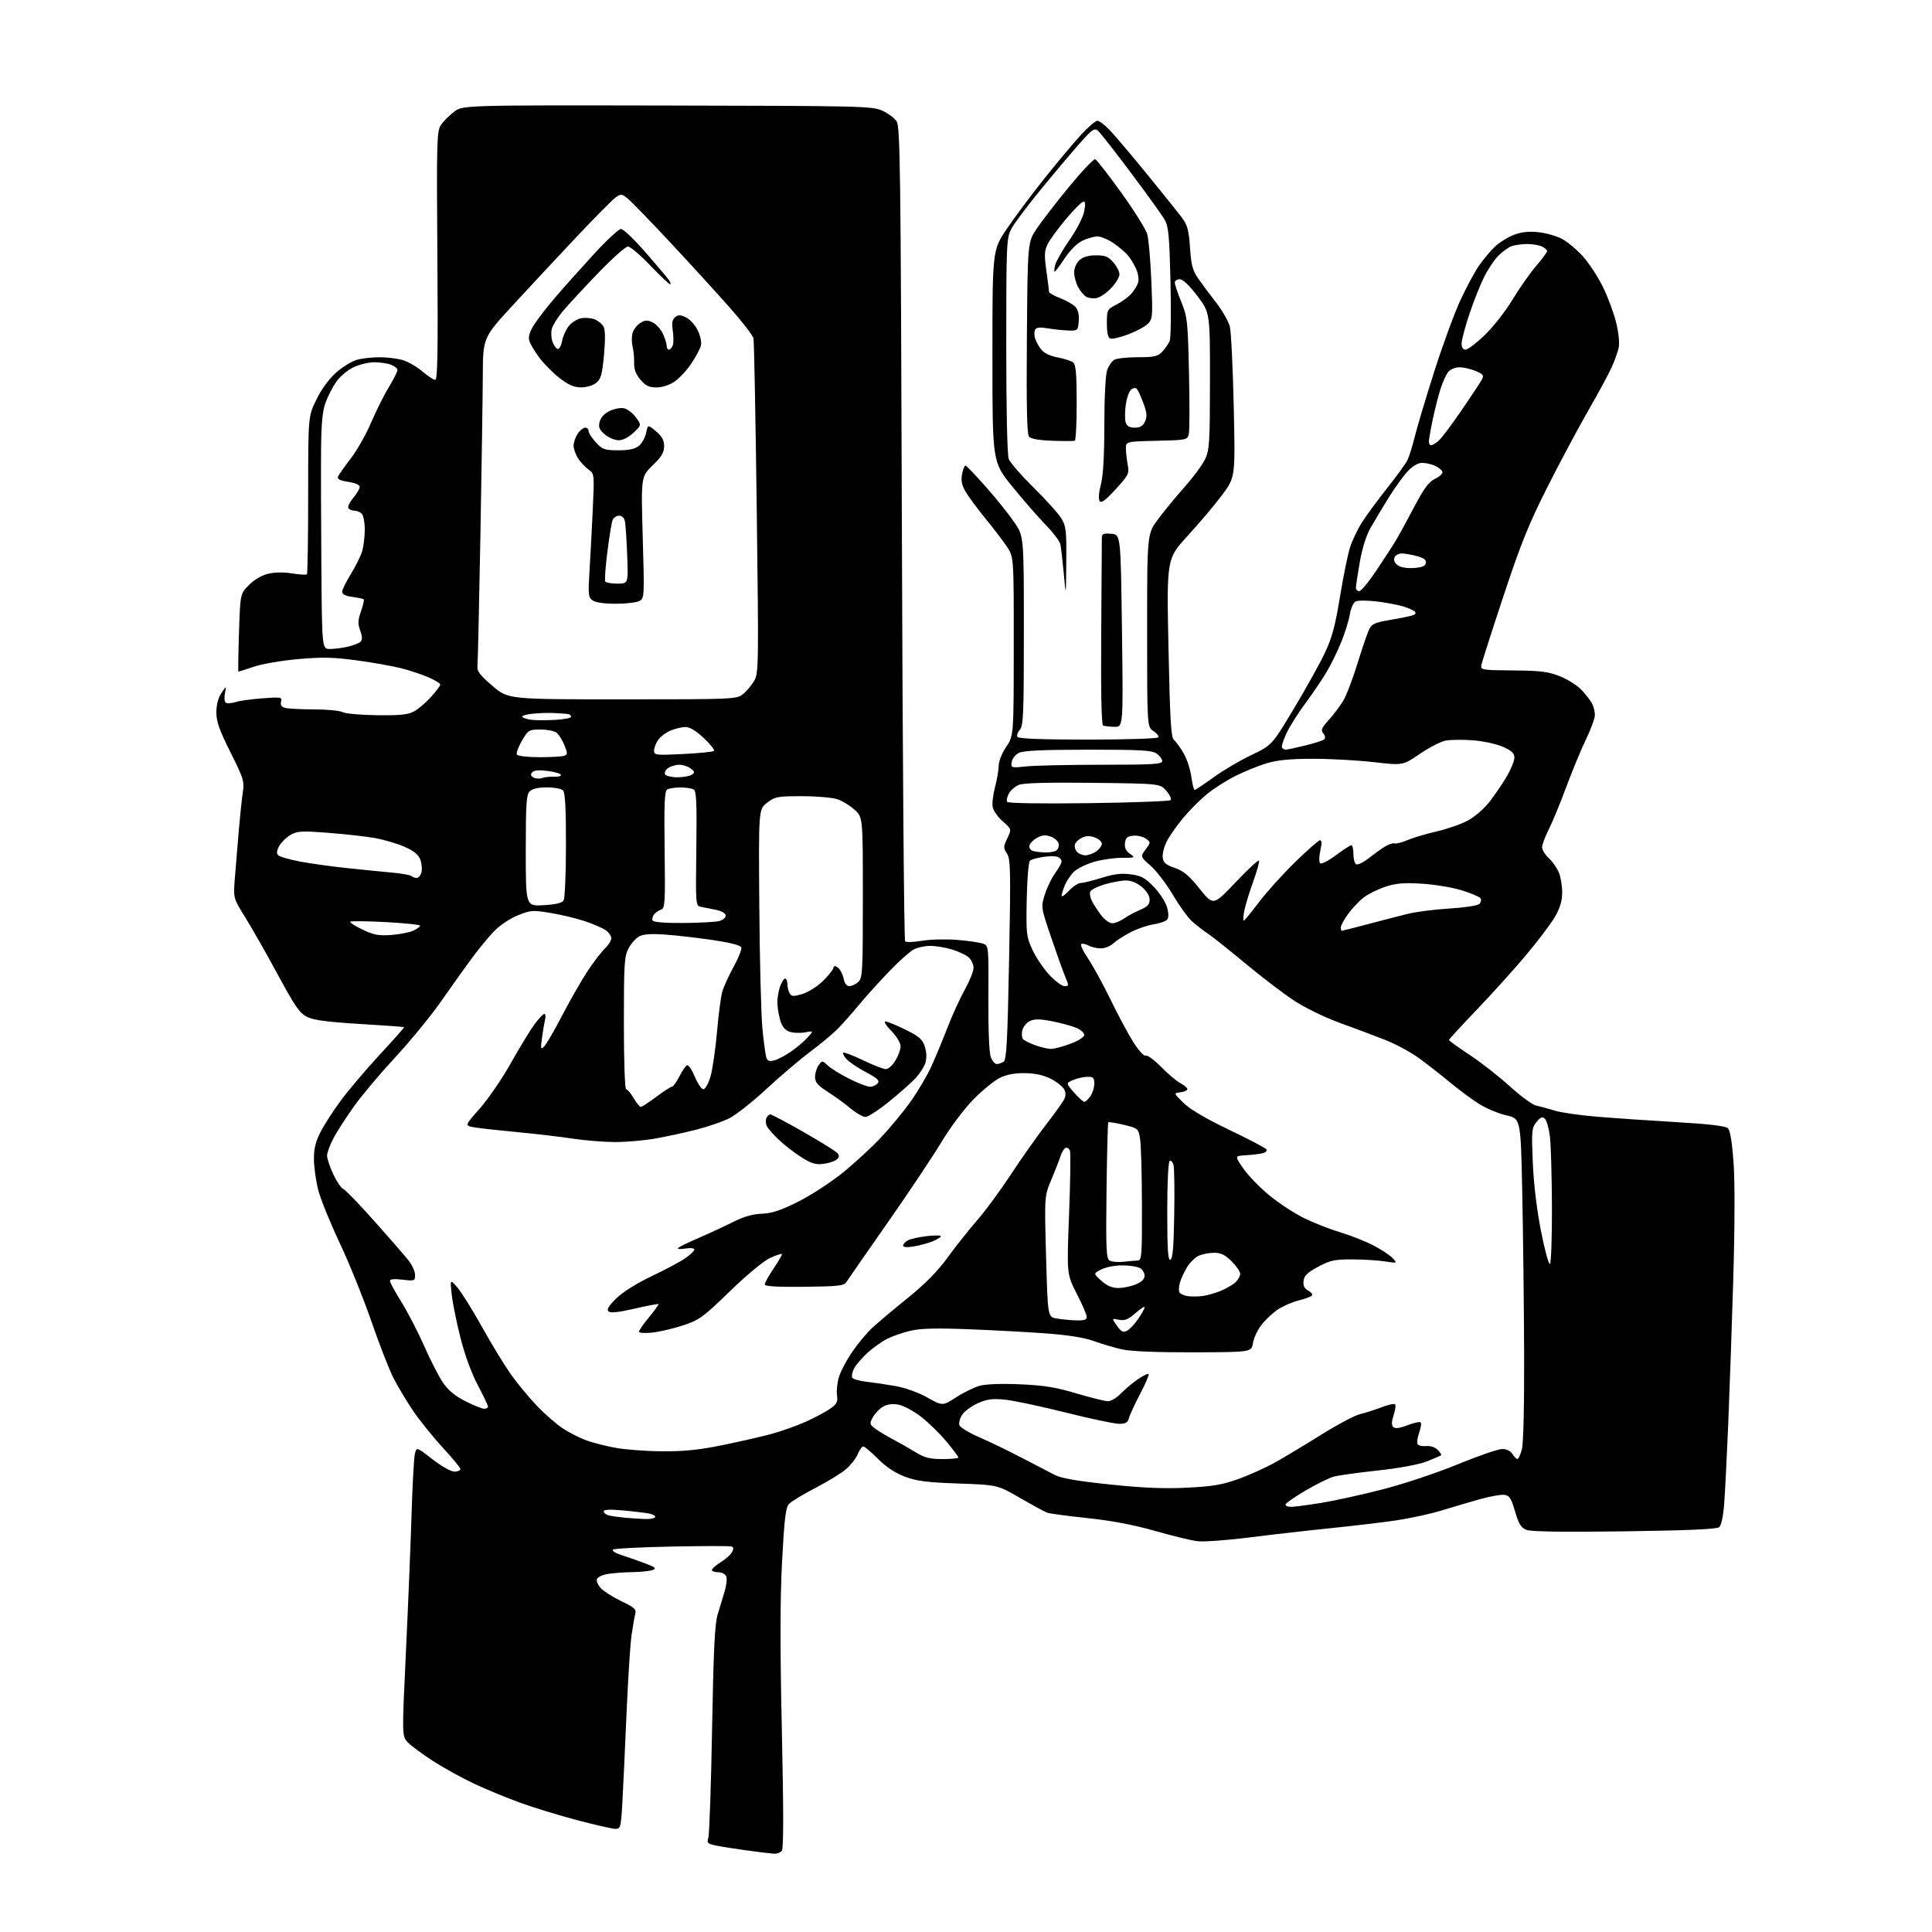 <?xml version="1.0" encoding="UTF-8" standalone="no"?>
<svg 
  version="1.1" 
  xmlns="http://www.w3.org/2000/svg" 
  xmlns:xlink="http://www.w3.org/1999/xlink" 
  xmlns:svg="http://www.w3.org/2000/svg"
  xmlns:rdf="http://www.w3.org/1999/02/22-rdf-syntax-ns#"
  xmlns:cc="http://creativecommons.org/ns#"
  xmlns:dc="http://purl.org/dc/elements/1.1/"
  viewBox="0 0 768 768"
  width="768"
  height="768"
>
<style>svg {background-color: white; }</style>"
<path stroke="none" fill="black" fill-rule="evenodd" d="M307.63,736.88C306.46,736.81 301.45,736.20 296.50,735.52C291.55,734.84 286.00,733.95 284.16,733.54C281.28,732.90 280.92,732.50 281.56,730.65C281.98,729.47 282.65,710.05 283.06,687.50C283.65,654.84 284.12,645.48 285.36,641.50C286.22,638.75 287.46,634.66 288.12,632.40C288.79,630.15 289.05,627.56 288.70,626.65C288.34,625.72 286.96,625.00 285.53,625.00C284.14,625.00 283.00,624.59 283.00,624.08C283.00,623.58 284.58,622.19 286.51,620.99C288.44,619.80 290.47,618.00 291.00,616.99C291.70,615.69 291.62,615.04 290.74,614.74C290.06,614.52 279.38,614.53 267.00,614.78C254.62,615.02 244.12,615.57 243.66,616.00C243.19,616.43 244.54,617.34 246.66,618.03C248.77,618.71 252.96,620.18 255.98,621.29C260.49,622.96 261.11,623.45 259.48,624.09C258.39,624.51 254.80,624.90 251.50,624.94C248.20,624.99 243.77,625.31 241.66,625.66C239.55,626.00 237.58,626.92 237.29,627.70C236.99,628.47 237.71,630.12 238.88,631.37C240.05,632.62 243.73,634.94 247.06,636.53C252.13,638.95 253.03,639.76 252.55,641.46C252.24,642.58 251.57,646.42 251.05,650.00C250.53,653.58 249.63,667.75 249.04,681.50C248.45,695.25 247.71,711.11 247.39,716.75C246.84,726.40 246.68,727.00 244.65,727.00C243.47,727.00 236.61,725.44 229.41,723.54C222.22,721.64 212.09,718.54 206.91,716.66C201.74,714.78 193.64,711.45 188.91,709.26C184.19,707.07 176.75,702.98 172.37,700.18C168.00,697.37 163.38,693.96 162.10,692.60C159.77,690.13 159.77,690.13 161.38,656.31C162.26,637.72 163.26,613.27 163.60,602.00C163.95,590.73 164.52,580.06 164.86,578.30C165.50,575.09 165.50,575.09 171.87,580.05C175.43,582.82 179.29,585.00 180.62,585.00C181.93,585.00 183.00,584.55 183.00,583.99C183.00,583.43 179.83,579.57 175.96,575.39C172.10,571.22 166.76,564.59 164.10,560.65C161.45,556.72 157.92,550.80 156.27,547.50C154.61,544.20 150.68,534.08 147.54,525.00C144.40,515.92 138.75,501.98 134.99,494.00C131.23,486.02 127.42,476.63 126.52,473.13C125.62,469.63 124.85,464.19 124.80,461.05C124.74,456.79 125.38,454.04 127.32,450.18C128.74,447.34 132.41,441.63 135.47,437.49C138.53,433.35 145.50,425.15 150.95,419.25C156.41,413.36 160.77,408.43 160.64,408.31C160.51,408.18 152.58,407.60 143.02,407.03C130.15,406.26 124.71,405.53 122.10,404.24C119.12,402.77 117.32,400.17 110.47,387.50C106.01,379.25 100.20,369.02 97.55,364.77C92.74,357.05 92.74,357.05 93.34,349.27C93.67,345.00 94.36,336.55 94.89,330.50C95.41,324.45 96.15,317.42 96.53,314.89C97.18,310.63 96.80,309.42 91.62,299.06C87.19,290.21 86.00,286.85 86.01,283.17C86.01,280.17 86.73,277.42 88.01,275.50C90.02,272.50 90.02,272.50 89.41,275.63C89.07,277.35 89.24,279.03 89.78,279.37C90.33,279.70 92.06,279.57 93.64,279.07C95.21,278.57 100.04,277.91 104.37,277.59C111.76,277.04 112.20,277.12 111.73,278.92C111.38,280.26 111.86,281.00 113.37,281.40C114.54,281.72 119.69,281.98 124.82,281.99C129.94,281.99 135.04,282.49 136.15,283.08C137.26,283.68 143.42,284.23 149.84,284.31C159.01,284.42 162.16,284.10 164.58,282.79C166.27,281.88 169.30,279.30 171.33,277.06C173.35,274.82 175.00,272.60 175.00,272.12C175.00,271.64 172.86,270.33 170.25,269.21C167.64,268.09 162.80,266.48 159.50,265.64C156.20,264.80 148.32,263.40 141.98,262.53C132.62,261.25 128.24,261.15 118.67,261.99C112.19,262.55 104.22,263.91 100.97,265.01C97.72,266.10 94.94,267.00 94.78,267.00C94.63,267.00 94.72,260.05 95.00,251.55C95.50,236.10 95.50,236.10 98.86,232.64C100.88,230.56 103.89,228.76 106.43,228.12C109.11,227.45 112.61,227.38 116.07,227.93C119.06,228.41 121.72,228.58 122.00,228.31C122.28,228.04 122.50,213.80 122.50,196.66C122.50,165.49 122.50,165.49 125.79,158.80C127.83,154.63 130.81,150.58 133.66,148.06C136.19,145.84 139.88,143.57 141.88,143.02C143.87,142.46 147.92,142.01 150.88,142.01C153.85,142.00 158.01,142.52 160.14,143.16C162.27,143.80 165.77,145.82 167.92,147.66C170.06,149.50 172.36,151.00 173.02,151.00C173.94,151.00 174.14,139.59 173.86,101.71C173.53,56.31 173.64,52.21 175.23,49.77C176.18,48.32 178.53,45.93 180.45,44.47C183.95,41.80 183.95,41.80 265.19,41.95C342.03,42.09 346.65,42.19 350.63,43.95C352.94,44.98 355.55,46.90 356.42,48.23C357.84,50.41 358.06,66.93 358.52,212.04C358.80,300.80 359.37,373.77 359.80,374.20C360.22,374.62 363.25,374.52 366.53,373.97C369.81,373.41 376.10,373.26 380.50,373.62C384.90,373.98 389.52,374.65 390.76,375.12C393.01,375.96 393.02,376.03 392.90,396.73C392.83,409.55 393.20,418.55 393.87,420.25C394.46,421.76 395.52,422.99 396.23,422.98C396.93,422.98 398.14,422.56 398.93,422.06C400.11,421.32 400.50,414.22 401.13,381.46C401.81,345.94 401.72,341.50 400.29,339.32C398.82,337.07 398.83,336.59 400.42,333.25C402.15,329.62 402.15,329.62 398.67,326.56C396.76,324.88 394.94,322.36 394.63,320.96C394.32,319.57 394.72,315.97 395.52,312.96C396.32,309.96 396.98,306.11 396.99,304.40C396.99,302.63 398.28,299.42 399.98,296.90C402.96,292.50 402.96,292.50 402.98,256.95C403.00,221.40 403.00,221.40 400.25,217.29C398.74,215.02 394.91,210.00 391.74,206.13C388.57,202.26 385.04,197.48 383.88,195.53C382.32,192.87 381.95,191.08 382.44,188.48C382.80,186.57 383.41,185.03 383.80,185.07C384.18,185.11 387.88,188.97 392.00,193.64C396.12,198.31 401.19,204.63 403.25,207.67C407.00,213.20 407.00,213.20 407.00,250.77C407.00,283.79 406.81,288.56 405.40,290.11C404.52,291.08 404.10,292.35 404.46,292.94C404.90,293.65 414.24,294.00 432.50,294.00C447.56,294.00 460.13,293.60 460.43,293.11C460.74,292.62 459.86,291.48 458.49,290.59C456.00,288.95 456.00,288.95 456.00,250.59C456.00,212.22 456.00,212.22 460.37,206.36C462.78,203.14 467.54,197.35 470.96,193.50C474.38,189.65 478.03,184.70 479.07,182.50C480.77,178.89 480.96,175.85 480.98,151.40C481.00,124.30 481.00,124.30 475.97,117.65C472.76,113.41 470.22,111.00 468.97,111.00C467.88,111.00 467.00,111.60 467.00,112.33C467.00,113.06 468.16,116.51 469.57,119.99C472.00,125.96 472.18,127.60 472.64,148.32C472.92,160.41 472.88,171.35 472.56,172.62C472.00,174.87 471.59,174.95 459.74,175.22C447.50,175.50 447.50,175.50 447.57,178.50C447.62,180.15 447.95,183.07 448.32,185.00C448.94,188.23 448.56,188.96 443.48,194.50C439.32,199.03 437.75,200.17 437.10,199.14C436.59,198.33 436.80,195.67 437.61,192.64C438.53,189.18 438.98,181.43 438.99,168.90C439.00,157.93 439.45,149.00 440.11,147.13C440.71,145.38 442.03,143.52 443.04,142.98C444.05,142.44 448.26,142.00 452.40,142.00C458.90,142.00 460.21,141.69 462.06,139.75C463.23,138.51 464.55,136.58 464.99,135.46C465.43,134.33 465.57,123.76 465.29,111.96C464.86,93.80 464.51,90.02 462.99,87.36C462.01,85.64 455.98,77.25 449.59,68.73C443.21,60.21 437.28,52.65 436.42,51.93C435.08,50.82 434.11,51.47 429.57,56.57C426.67,59.83 419.70,68.07 414.10,74.88C408.50,81.68 403.03,88.98 401.96,91.09C400.11,94.71 400.00,97.22 400.00,137.40C400.00,162.87 400.39,180.91 400.99,182.46C401.53,183.89 405.98,189.00 410.88,193.83C415.78,198.65 420.73,204.15 421.89,206.05C423.78,209.16 423.98,210.89 423.86,223.50C423.73,237.50 423.73,237.50 422.87,228.00C422.39,222.78 421.78,217.50 421.49,216.28C421.21,215.07 418.58,211.61 415.64,208.60C412.70,205.59 406.74,198.75 402.40,193.40C394.50,183.68 394.50,183.68 394.50,141.57C394.50,99.47 394.50,99.47 400.22,90.98C403.37,86.32 410.12,77.27 415.22,70.88C420.32,64.50 426.83,56.73 429.68,53.63C432.52,50.54 435.47,48.00 436.22,48.00C436.98,48.00 439.20,49.69 441.17,51.75C443.14,53.81 449.89,61.80 456.18,69.50C462.46,77.20 468.71,85.00 470.05,86.83C472.02,89.52 472.61,91.79 473.05,98.49C473.51,105.31 474.08,107.49 476.26,110.65C477.73,112.77 480.96,117.11 483.44,120.31C485.92,123.50 488.37,127.78 488.88,129.81C489.39,131.84 490.09,146.16 490.43,161.64C491.06,189.78 491.06,189.78 485.73,196.87C482.80,200.77 476.65,208.05 472.08,213.04C463.76,222.11 463.76,222.11 464.49,257.53C465.10,286.50 465.49,293.17 466.67,294.14C467.47,294.80 469.19,297.18 470.50,299.42C471.81,301.66 473.19,305.86 473.57,308.75C473.95,311.64 474.55,314.00 474.90,314.00C475.25,314.00 478.59,311.78 482.31,309.07C486.03,306.36 492.78,302.36 497.33,300.20C505.58,296.26 505.58,296.26 514.22,281.88C518.97,273.97 524.53,264.00 526.56,259.72C529.51,253.50 530.74,248.96 532.66,237.22C533.99,229.12 535.80,220.25 536.69,217.50C537.57,214.75 539.74,210.25 541.50,207.50C543.26,204.75 547.73,198.68 551.44,194.00C555.14,189.32 558.75,184.38 559.44,183.00C560.14,181.62 561.47,177.35 562.42,173.50C563.36,169.65 566.86,157.95 570.20,147.50C573.54,137.05 578.19,124.38 580.53,119.34C582.86,114.30 586.19,108.12 587.93,105.61C589.66,103.09 592.52,99.67 594.29,98.01C596.05,96.35 599.42,94.26 601.76,93.36C604.71,92.23 607.67,91.89 611.38,92.28C614.33,92.58 618.54,93.75 620.73,94.86C622.93,95.98 626.75,99.15 629.22,101.90C631.69,104.64 635.31,110.18 637.26,114.20C639.21,118.21 641.56,124.57 642.47,128.32C643.43,132.27 643.85,136.42 643.46,138.17C643.10,139.84 641.88,143.28 640.76,145.81C639.64,148.34 635.47,156.05 631.50,162.95C627.53,169.85 620.18,183.60 615.18,193.50C607.70,208.31 604.59,216.02 597.63,237.00C592.98,251.03 589.03,263.38 588.84,264.45C588.52,266.30 589.19,266.41 601.50,266.51C612.35,266.60 615.42,266.98 620.05,268.81C623.10,270.01 626.99,272.46 628.68,274.25C630.37,276.04 632.26,278.48 632.88,279.68C633.50,280.89 634.00,282.92 634.00,284.21C634.00,285.50 632.38,289.92 630.40,294.03C628.42,298.14 624.89,306.68 622.55,313.00C620.21,319.32 617.11,326.85 615.65,329.72C614.19,332.59 613.00,335.77 613.00,336.79C613.00,337.81 614.18,339.74 615.63,341.08C617.07,342.41 618.87,344.95 619.63,346.72C620.38,348.49 621.00,352.09 620.99,354.72C620.98,358.17 620.17,360.89 618.08,364.50C616.49,367.25 611.29,374.13 606.53,379.78C601.77,385.44 592.95,395.20 586.94,401.48C580.92,407.75 576.00,413.12 576.00,413.41C576.00,413.70 579.71,416.38 584.25,419.37C588.79,422.37 595.99,428.00 600.25,431.89C604.51,435.78 609.23,439.21 610.75,439.52C612.26,439.82 615.52,440.71 618.00,441.48C620.48,442.26 628.12,443.36 635.00,443.92C641.88,444.49 656.05,445.46 666.50,446.07C679.45,446.83 685.93,447.60 686.87,448.50C687.76,449.36 688.54,454.03 689.12,462.15C689.66,469.65 689.61,487.87 689.00,508.50C688.44,527.20 687.54,553.08 687.00,566.00C686.46,578.92 685.74,593.20 685.39,597.72C685.01,602.81 684.24,606.38 683.39,607.09C682.44,607.88 670.77,608.38 645.76,608.73C621.29,609.06 608.62,608.87 606.80,608.15C604.62,607.29 603.74,605.86 602.25,600.79C600.68,595.46 600.03,594.46 597.95,594.22C596.60,594.07 592.35,594.82 588.50,595.89C584.65,596.96 577.81,598.97 573.31,600.37C568.80,601.76 560.48,603.58 554.81,604.40C549.14,605.23 537.52,606.61 529.00,607.47C520.48,608.33 506.07,609.97 497.00,611.12C487.93,612.28 478.48,612.96 476.00,612.66C473.52,612.35 465.88,610.49 459.00,608.53C450.62,606.14 441.82,604.47 432.29,603.47C424.48,602.64 417.28,601.68 416.29,601.32C415.31,600.97 410.45,598.33 405.50,595.47C396.50,590.26 396.50,590.26 381.00,589.72C368.45,589.28 364.40,588.76 359.71,587.00C355.86,585.55 352.28,583.18 349.01,579.91C346.31,577.21 343.68,575.00 343.17,575.00C342.66,575.00 341.68,576.35 341.00,578.00C340.31,579.66 338.25,582.33 336.42,583.93C334.59,585.54 329.07,588.93 324.16,591.47C319.25,594.00 314.51,596.89 313.62,597.87C312.32,599.31 311.78,603.80 310.89,620.58C310.10,635.53 310.07,654.77 310.80,688.00C311.50,719.96 311.50,734.89 310.79,735.75C310.22,736.44 308.80,736.95 307.63,736.88zM256.19,603.83C258.22,603.92 260.13,603.60 260.42,603.12C260.72,602.64 259.69,601.99 258.14,601.68C256.58,601.37 251.86,600.80 247.65,600.42C242.26,599.93 240.00,600.05 240.00,600.84C240.00,601.46 241.01,602.19 242.25,602.46C243.49,602.74 246.30,603.12 248.50,603.32C250.70,603.51 254.16,603.74 256.19,603.83zM513.25,599.00C514.49,598.99 519.77,598.30 525.00,597.46C530.23,596.62 541.25,594.20 549.50,592.08C557.96,589.91 570.99,585.57 579.39,582.12C587.57,578.75 595.56,576.00 597.13,576.00C598.90,576.00 600.46,576.76 601.23,578.00C601.92,579.10 602.80,580.00 603.19,580.00C603.59,580.00 604.37,578.31 604.95,576.25C605.59,573.93 605.94,559.12 605.86,537.50C605.78,518.25 605.45,489.48 605.11,473.58C604.50,444.65 604.50,444.65 598.73,443.35C595.56,442.63 590.61,440.53 587.73,438.69C584.85,436.85 579.80,433.09 576.50,430.35C573.20,427.60 567.73,423.32 564.34,420.83C560.96,418.34 554.66,414.93 550.34,413.26C546.03,411.58 537.88,408.53 532.22,406.47C526.33,404.32 518.65,400.55 514.21,397.62C509.95,394.80 501.30,388.19 494.98,382.93C488.67,377.67 481.93,372.31 480.00,371.02C478.07,369.73 475.23,367.51 473.68,366.09C472.12,364.67 468.75,359.95 466.18,355.62C463.60,351.28 459.65,346.12 457.39,344.14C453.27,340.55 453.27,340.55 455.39,337.69C457.49,334.84 457.49,334.83 455.50,333.37C454.40,332.57 452.15,332.04 450.50,332.21C448.09,332.44 447.44,333.02 447.19,335.15C446.98,337.01 447.57,338.29 449.17,339.40C451.37,340.95 451.26,341.00 445.90,341.00C442.86,341.00 437.92,341.72 434.93,342.59C431.94,343.47 428.43,345.16 427.12,346.34C425.81,347.53 424.13,349.95 423.37,351.72C422.62,353.49 422.00,355.45 422.00,356.07C422.00,356.70 423.31,355.81 424.90,354.11C426.50,352.40 428.63,350.99 429.65,350.99C430.67,350.98 434.43,350.06 438.00,348.93C442.83,347.41 445.78,347.06 449.50,347.56C453.66,348.11 455.20,348.95 458.69,352.57C461.00,354.96 463.34,358.59 463.91,360.64C464.60,363.13 464.61,364.77 463.94,365.57C463.39,366.24 460.95,367.08 458.51,367.45C456.08,367.81 451.94,369.25 449.30,370.64C446.66,372.03 443.57,374.03 442.44,375.09C441.30,376.14 439.13,377.00 437.62,377.00C436.11,377.00 433.97,376.52 432.88,375.94C431.78,375.35 430.43,375.02 429.86,375.21C429.30,375.40 430.48,378.01 432.50,381.00C434.52,384.00 438.57,391.41 441.51,397.47C444.45,403.54 448.52,411.12 450.55,414.31C452.67,417.66 454.76,419.92 455.48,419.64C456.17,419.38 458.93,421.41 461.62,424.16C464.30,426.91 467.74,429.81 469.25,430.60C470.76,431.40 472.00,432.46 472.00,432.96C472.00,433.46 470.76,434.02 469.25,434.20C466.50,434.54 466.50,434.54 470.50,438.45C473.12,441.02 479.38,444.70 488.66,449.14C496.45,452.86 503.11,456.36 503.45,456.92C503.80,457.48 503.05,458.17 501.79,458.46C500.53,458.74 497.54,459.09 495.15,459.24C490.79,459.50 490.79,459.50 494.24,464.50C496.13,467.25 500.79,472.05 504.59,475.18C508.39,478.30 514.65,482.40 518.50,484.28C522.35,486.16 528.88,488.71 533.00,489.94C537.12,491.17 543.06,493.54 546.19,495.20C549.33,496.86 552.70,499.11 553.69,500.21C555.47,502.17 555.43,502.19 550.49,501.42C547.75,501.00 541.90,500.64 537.50,500.63C530.53,500.61 528.79,500.98 524.00,503.55C519.70,505.86 518.43,507.08 518.19,509.18C517.97,511.08 518.49,512.19 519.97,512.98C521.12,513.60 521.83,514.47 521.55,514.93C521.26,515.38 518.89,516.29 516.27,516.94C513.65,517.59 509.83,519.27 507.78,520.67C505.74,522.08 502.84,524.83 501.35,526.79C499.85,528.75 498.37,531.96 498.05,533.93C497.47,537.50 497.47,537.50 474.48,537.57C459.65,537.61 449.55,537.19 446.00,536.39C442.98,535.72 437.95,534.23 434.84,533.10C431.09,531.73 424.69,530.71 415.84,530.05C408.50,529.51 394.59,528.76 384.93,528.39C372.08,527.90 365.90,528.06 361.93,528.99C358.94,529.70 354.79,531.13 352.70,532.18C350.62,533.23 347.10,535.72 344.89,537.72C342.68,539.72 340.26,542.54 339.51,543.98C338.76,545.43 338.45,547.09 338.82,547.67C339.20,548.25 341.75,548.97 344.50,549.28C347.25,549.59 352.43,550.35 356.00,550.98C359.78,551.64 365.05,553.54 368.59,555.52C374.69,558.92 374.69,558.92 380.09,555.44C383.07,553.52 387.30,551.46 389.50,550.85C391.93,550.19 398.21,549.96 405.50,550.28C414.96,550.69 419.70,551.45 427.88,553.90C433.59,555.60 439.24,557.00 440.44,557.00C441.64,557.00 443.91,555.66 445.48,554.02C447.05,552.38 450.07,549.84 452.19,548.37C454.30,546.90 456.27,545.94 456.56,546.23C456.85,546.51 455.34,550.07 453.21,554.12C451.08,558.18 449.08,562.51 448.76,563.75C448.31,565.52 447.48,566.00 444.84,565.99C443.00,565.98 433.47,563.97 423.66,561.51C413.85,559.05 403.01,556.75 399.58,556.40C394.52,555.88 392.47,556.14 388.75,557.79C386.23,558.90 383.41,560.98 382.47,562.40C381.54,563.82 381.05,565.70 381.39,566.57C381.73,567.45 385.26,569.58 389.25,571.31C393.24,573.03 400.77,576.68 406.00,579.41C411.23,582.14 417.19,585.24 419.25,586.29C421.94,587.66 428.19,588.75 441.25,590.11C454.57,591.50 462.87,591.84 472.00,591.37C482.13,590.86 485.98,590.20 492.33,587.91C496.64,586.35 503.17,583.41 506.83,581.36C510.50,579.32 518.75,574.36 525.16,570.35C531.57,566.34 538.54,562.64 540.66,562.13C542.77,561.63 546.62,560.40 549.21,559.40C551.81,558.41 554.21,557.88 554.56,558.23C554.91,558.58 554.66,560.51 553.99,562.53C553.14,565.11 553.10,566.50 553.85,567.25C554.59,567.99 556.26,567.79 559.51,566.55C562.05,565.58 564.41,565.07 564.75,565.42C565.10,565.77 564.82,567.61 564.13,569.52C563.44,571.43 563.17,573.47 563.54,574.06C563.90,574.65 565.44,575.00 566.95,574.84C568.57,574.67 570.42,575.28 571.47,576.32C572.44,577.30 573.07,578.26 572.87,578.46C572.67,578.67 570.12,579.77 567.22,580.92C563.97,582.19 556.44,583.59 547.72,584.54C539.90,585.39 532.02,586.49 530.20,586.98C528.39,587.47 523.33,589.96 518.95,592.53C514.58,595.09 511.00,597.60 511.00,598.10C511.00,598.59 512.01,599.00 513.25,599.00zM374.70,580.00C378.16,580.00 381.00,579.73 381.00,579.40C381.00,579.08 378.86,576.23 376.25,573.07C373.64,569.91 369.09,565.47 366.14,563.19C363.20,560.91 359.17,558.75 357.20,558.38C354.83,557.93 352.76,558.19 351.08,559.13C349.69,559.91 347.86,561.79 347.02,563.31C345.59,565.92 345.63,566.18 347.83,567.85C349.11,568.83 352.25,570.72 354.80,572.06C357.35,573.40 361.45,575.74 363.91,577.25C367.55,579.49 369.57,580.00 374.70,580.00zM263.11,576.91C271.85,576.98 277.79,576.38 287.11,574.48C293.93,573.10 302.78,571.07 306.79,569.98C310.80,568.88 316.99,566.66 320.56,565.05C324.12,563.43 328.42,561.12 330.11,559.92C332.68,558.09 333.11,557.22 332.72,554.62C332.47,552.90 332.81,549.66 333.48,547.41C334.16,545.16 336.53,540.66 338.76,537.41C340.98,534.16 344.54,529.89 346.65,527.91C348.77,525.94 355.07,520.63 360.66,516.12C367.78,510.38 372.63,505.45 376.82,499.71C380.11,495.19 385.37,488.57 388.50,485.00C391.63,481.43 397.59,473.32 401.75,467.00C405.90,460.68 412.09,451.90 415.49,447.50C418.90,443.10 422.22,438.49 422.88,437.25C423.74,435.62 423.78,434.45 423.00,433.00C422.41,431.91 420.04,430.03 417.72,428.85C414.88,427.39 411.53,426.66 407.50,426.59C403.44,426.53 400.20,427.13 397.50,428.44C395.30,429.51 390.57,433.35 387.00,436.99C383.24,440.81 377.85,448.00 374.20,454.05C370.74,459.80 361.07,474.28 352.70,486.23C344.34,498.18 337.02,508.72 336.44,509.65C335.53,511.11 333.22,511.37 319.69,511.52C308.79,511.63 304.00,511.35 304.00,510.58C304.00,509.97 305.61,507.08 307.58,504.15C309.55,501.23 311.01,498.67 310.81,498.48C310.61,498.28 308.52,498.98 306.15,500.04C303.63,501.17 297.04,506.63 290.18,513.27C279.42,523.69 277.95,524.75 271.50,526.87C267.65,528.14 262.14,529.42 259.25,529.73C256.36,530.03 254.00,529.87 254.00,529.37C254.00,528.87 255.81,526.27 258.03,523.59C260.24,520.91 261.91,518.58 261.74,518.41C261.57,518.24 257.27,519.05 252.19,520.22C245.59,521.74 242.64,522.04 241.87,521.27C241.10,520.50 242.02,519.01 245.08,516.04C247.64,513.56 253.22,510.06 258.93,507.36C264.19,504.87 270.19,501.69 272.25,500.28C274.31,498.88 276.00,497.28 276.00,496.73C276.00,496.15 274.50,495.98 272.34,496.33C270.30,496.66 269.08,496.55 269.59,496.07C270.09,495.60 273.88,493.76 278.00,491.98C282.12,490.20 288.20,487.38 291.50,485.71C295.60,483.64 299.19,482.61 302.83,482.47C306.90,482.32 310.31,481.19 317.33,477.67C322.37,475.14 330.32,469.97 335.00,466.18C339.68,462.39 346.51,456.09 350.20,452.18C353.88,448.27 359.22,441.79 362.06,437.78C364.90,433.78 368.56,427.57 370.19,424.00C371.82,420.43 374.72,413.45 376.63,408.50C378.55,403.55 381.66,396.73 383.56,393.34C385.45,389.95 387.00,386.08 387.00,384.74C387.00,383.40 386.14,381.53 385.09,380.59C384.05,379.64 381.05,378.22 378.44,377.43C375.82,376.64 371.93,376.00 369.79,376.00C367.65,376.00 364.69,376.64 363.20,377.43C361.72,378.21 357.32,382.15 353.44,386.18C349.56,390.20 344.16,396.19 341.44,399.48C338.72,402.77 334.88,407.09 332.90,409.08C330.92,411.07 325.97,415.19 321.90,418.23C317.83,421.27 310.04,427.90 304.59,432.95C299.14,438.00 292.57,443.20 289.99,444.50C287.41,445.81 281.52,447.85 276.90,449.03C272.28,450.21 264.90,451.81 260.50,452.59C256.10,453.36 248.90,453.99 244.50,453.98C240.10,453.97 232.45,453.35 227.50,452.60C222.55,451.85 212.65,450.69 205.50,450.02C198.35,449.35 190.74,448.51 188.58,448.14C184.67,447.47 184.67,447.47 190.71,440.67C194.03,436.93 199.57,428.83 203.03,422.68C206.48,416.53 210.70,409.60 212.40,407.28C214.11,404.96 215.89,403.05 216.36,403.03C216.83,403.01 216.98,404.01 216.68,405.25C216.39,406.49 215.84,409.75 215.46,412.50C214.85,416.99 214.93,417.35 216.31,416.00C217.16,415.18 220.42,409.55 223.56,403.50C226.71,397.45 231.24,389.54 233.64,385.92C236.04,382.30 239.13,378.29 240.50,377.00C241.88,375.71 243.00,373.88 243.00,372.94C243.00,372.00 241.92,370.52 240.61,369.66C239.29,368.80 235.58,367.21 232.36,366.14C229.14,365.06 223.07,363.61 218.89,362.92C211.73,361.73 210.95,361.79 205.79,363.88C202.62,365.17 198.62,367.87 196.29,370.30C194.08,372.61 190.08,377.49 187.39,381.15C184.70,384.80 179.23,392.47 175.24,398.19C171.24,403.90 163.14,413.79 157.24,420.16C151.33,426.53 143.95,435.28 140.84,439.62C137.73,443.95 134.02,449.70 132.59,452.40C131.17,455.09 130.00,458.24 130.01,459.40C130.02,460.55 131.12,463.87 132.47,466.77C133.82,469.66 135.60,472.29 136.43,472.61C137.25,472.93 142.78,478.64 148.71,485.30C154.65,491.97 160.74,498.96 162.25,500.85C163.76,502.73 165.00,505.40 165.00,506.78C165.00,509.19 164.83,509.26 160.00,508.69C156.75,508.30 155.00,508.47 155.00,509.16C155.00,509.75 157.06,513.54 159.58,517.58C162.10,521.63 166.19,529.53 168.66,535.15C171.14,540.78 174.50,547.32 176.14,549.70C178.18,552.67 180.97,554.97 185.03,557.02C188.28,558.66 191.63,560.00 192.47,560.00C193.31,560.00 194.00,559.63 194.00,559.17C194.00,558.71 192.16,554.84 189.90,550.56C187.40,545.81 184.71,538.45 183.00,531.64C181.46,525.51 179.90,517.80 179.55,514.50C178.90,508.50 178.90,508.50 181.76,511.73C183.33,513.51 187.70,520.49 191.46,527.23C195.22,533.98 200.34,542.42 202.85,546.00C205.35,549.58 210.07,555.31 213.35,558.74C216.62,562.18 221.39,566.33 223.94,567.96C226.50,569.60 230.59,571.67 233.04,572.56C235.49,573.46 240.65,574.78 244.50,575.50C248.35,576.23 256.73,576.86 263.11,576.91zM448.05,528.97C449.10,528.41 451.10,526.28 452.48,524.24C453.87,522.20 455.00,520.14 455.00,519.66C455.00,519.18 453.36,520.23 451.36,521.99C448.44,524.55 447.13,525.08 444.80,524.61C441.88,524.03 441.88,524.03 444.01,527.01C445.77,529.48 446.47,529.82 448.05,528.97zM427.75,524.87C430.93,524.97 432.00,524.62 432.00,523.49C432.00,522.67 430.21,518.50 428.02,514.24C424.05,506.50 424.05,506.50 424.97,482.69C425.48,469.60 425.64,458.22 425.32,457.40C425.01,456.58 424.25,456.08 423.63,456.29C423.01,456.50 422.08,457.98 421.57,459.58C421.06,461.19 419.41,465.43 417.90,469.00C415.17,475.50 415.17,475.50 415.83,499.50C416.50,523.50 416.50,523.50 420.00,524.12C421.93,524.46 425.41,524.80 427.75,524.87zM478.00,515.19C479.93,514.95 483.31,513.98 485.52,513.04C487.73,512.09 490.32,510.54 491.27,509.59C492.22,508.64 493.00,507.17 493.00,506.33C493.00,505.49 491.47,503.27 489.60,501.40C487.01,498.81 485.35,498.00 482.65,498.00C480.69,498.00 477.94,498.53 476.52,499.17C475.11,499.82 473.04,501.83 471.92,503.64C470.80,505.45 469.51,508.23 469.05,509.83C468.59,511.43 468.51,513.20 468.86,513.77C469.21,514.33 470.62,514.98 472.00,515.21C473.38,515.44 476.07,515.43 478.00,515.19zM444.55,512.00C446.48,512.00 449.62,511.35 451.53,510.55C453.86,509.58 455.00,508.44 455.00,507.09C455.00,505.98 454.13,504.60 453.07,504.04C452.00,503.47 448.83,503.00 446.02,503.00C443.20,503.00 439.48,503.73 437.75,504.63C434.60,506.26 434.60,506.26 437.82,509.13C440.07,511.14 442.09,512.00 444.55,512.00zM616.12,502.43C616.60,502.13 616.96,491.90 616.92,479.69C616.87,467.49 616.51,454.91 616.11,451.75C615.72,448.58 614.82,445.43 614.13,444.75C613.11,443.75 612.45,444.00 610.80,446.00C608.88,448.33 608.78,449.40 609.30,462.00C609.65,470.42 610.87,480.67 612.54,489.24C614.02,496.79 615.63,502.73 616.12,502.43zM446.50,501.58C448.70,501.34 451.29,501.12 452.25,501.08C453.86,501.01 454.00,499.27 453.94,478.75C453.91,466.51 453.57,454.70 453.18,452.50C452.50,448.59 452.34,448.47 446.70,447.13C443.52,446.37 440.75,445.92 440.55,446.13C440.36,446.33 440.04,458.56 439.86,473.30C439.58,496.13 439.75,500.23 441.02,501.05C441.83,501.57 444.30,501.81 446.50,501.58zM465.25,500.75C466.17,500.44 466.57,495.75 466.78,482.92C466.94,473.34 466.82,464.47 466.51,463.21C466.20,461.95 465.50,461.19 464.97,461.52C464.40,461.87 464.00,470.10 464.00,481.64C464.00,496.82 464.28,501.07 465.25,500.75zM363.25,495.48C360.50,495.93 359.00,495.80 359.00,495.12C359.00,494.54 359.85,493.61 360.89,493.06C361.94,492.50 365.31,491.75 368.39,491.38C371.48,491.02 374.00,491.03 374.00,491.41C374.00,491.79 372.54,492.70 370.75,493.44C368.96,494.17 365.59,495.09 363.25,495.48zM327.29,462.66C324.25,463.05 322.51,462.52 318.50,459.97C315.75,458.23 311.78,455.16 309.67,453.15C307.56,451.14 305.43,448.75 304.92,447.82C304.42,446.90 304.28,445.44 304.61,444.57C304.94,443.71 305.66,443.00 306.20,443.00C306.74,443.00 312.72,446.17 319.50,450.04C326.27,453.91 332.32,457.67 332.92,458.41C333.74,459.39 333.65,460.05 332.55,460.96C331.74,461.63 329.37,462.40 327.29,462.66zM344.04,444.00C343.02,444.00 340.41,442.51 338.22,440.69C336.04,438.87 331.95,435.89 329.13,434.08C325.03,431.45 324.00,430.25 324.00,428.09C324.00,426.60 324.64,424.51 325.42,423.44C326.82,421.53 326.87,421.53 329.17,423.64C330.45,424.82 334.30,427.18 337.72,428.89C341.14,430.60 344.80,432.00 345.85,432.00C346.90,432.00 348.26,431.39 348.88,430.64C349.78,429.56 348.84,428.66 344.20,426.19C341.01,424.49 337.56,422.17 336.54,421.04C335.51,419.91 334.91,418.75 335.20,418.47C335.49,418.18 339.03,419.53 343.08,421.47C347.13,423.41 351.21,425.00 352.14,425.00C353.07,425.00 354.77,423.48 355.92,421.63C357.06,419.78 358.00,417.21 358.00,415.92C358.00,414.58 356.43,411.98 354.30,409.79C352.16,407.60 351.21,406.03 352.05,406.07C352.85,406.10 356.43,407.58 360.00,409.34C365.37,411.99 366.70,413.15 367.62,415.99C368.32,418.13 368.42,420.55 367.89,422.40C367.42,424.03 365.56,426.90 363.77,428.78C361.97,430.65 357.21,434.84 353.19,438.09C349.17,441.34 345.05,444.00 344.04,444.00zM254.74,440.00C255.19,440.00 257.95,438.20 260.88,436.00C263.81,433.80 266.60,432.00 267.08,432.00C267.56,432.00 268.86,430.23 269.97,428.07C271.07,425.91 272.44,423.85 273.01,423.49C273.60,423.13 274.95,425.03 276.16,427.93C277.32,430.72 278.86,433.00 279.59,433.00C280.32,433.00 281.60,430.73 282.42,427.96C283.24,425.19 284.41,417.20 285.02,410.21C285.62,403.22 286.59,395.93 287.17,394.00C287.75,392.07 289.79,387.66 291.69,384.19C293.60,380.72 294.94,377.29 294.67,376.57C294.35,375.76 290.08,374.67 283.33,373.68C277.37,372.80 268.90,371.83 264.50,371.52C258.93,371.11 255.77,371.33 254.11,372.22C252.79,372.92 250.88,375.07 249.86,376.98C248.18,380.12 248.00,383.06 248.00,406.73C248.00,421.66 248.39,433.00 248.90,433.00C249.40,433.00 250.73,434.57 251.87,436.50C253.00,438.43 254.30,440.00 254.74,440.00zM431.05,438.00C431.51,438.00 432.59,437.00 433.44,435.78C434.30,434.56 435.00,432.31 435.00,430.78C435.00,428.40 434.60,428.01 432.25,428.05C430.74,428.07 428.19,428.65 426.59,429.33C423.69,430.57 423.69,430.57 426.95,434.29C428.74,436.33 430.59,438.00 431.05,438.00zM307.75,421.53C309.16,421.17 312.15,419.61 314.40,418.05C316.66,416.49 319.62,413.98 321.00,412.47C323.50,409.73 323.50,409.73 319.87,410.39C317.88,410.75 315.09,410.61 313.68,410.07C311.91,409.40 310.79,407.92 310.07,405.30C309.49,403.21 309.01,400.10 309.01,398.40C309.00,396.69 309.49,393.88 310.10,392.15C310.70,390.42 311.60,389.00 312.10,389.00C312.59,389.00 313.01,390.01 313.02,391.25C313.02,392.49 313.44,394.14 313.94,394.93C314.69,396.13 315.52,396.16 318.92,395.14C321.16,394.47 324.74,392.25 326.86,390.21C328.98,388.17 330.93,385.82 331.19,385.00C331.59,383.77 331.95,383.73 333.22,384.77C334.07,385.47 335.03,387.38 335.35,389.02C335.73,390.92 336.56,392.00 337.65,392.00C338.58,392.00 340.17,391.26 341.17,390.35C342.87,388.81 343.00,386.42 343.00,356.79C343.00,324.89 343.00,324.89 339.78,321.95C338.02,320.33 334.98,318.45 333.03,317.76C331.06,317.06 324.83,316.51 318.91,316.50C309.02,316.50 308.10,316.67 304.93,319.11C301.54,321.73 301.54,321.73 301.84,360.61C302.00,382.00 302.56,403.77 303.08,409.00C303.60,414.23 304.29,419.33 304.61,420.33C305.05,421.74 305.79,422.02 307.75,421.53zM417.71,416.96C418.93,416.98 422.42,416.07 425.46,414.93C428.75,413.70 431.00,412.26 431.00,411.38C431.00,410.56 429.54,409.29 427.75,408.54C425.96,407.80 421.67,406.64 418.20,405.96C413.54,405.04 411.28,405.01 409.48,405.83C408.15,406.43 406.76,408.11 406.40,409.54C406.04,410.97 406.20,412.60 406.75,413.15C407.30,413.70 409.49,414.77 411.62,415.53C413.76,416.29 416.50,416.93 417.71,416.96zM423.14,392.00C424.93,392.00 424.95,391.82 423.45,388.25C422.58,386.19 420.05,379.12 417.82,372.54C413.77,360.59 413.77,360.59 415.36,355.51C416.24,352.72 418.10,348.90 419.48,347.02C420.87,345.15 422.00,343.07 422.00,342.41C422.00,341.75 421.29,340.94 420.42,340.61C419.55,340.27 416.96,340.29 414.67,340.64C412.38,340.99 410.04,341.64 409.47,342.08C408.87,342.55 408.31,348.98 408.14,357.44C407.87,371.15 408.00,372.32 410.34,377.42C411.70,380.41 414.72,384.91 417.04,387.43C419.36,389.94 422.10,392.00 423.14,392.00zM155.50,371.67C158.80,371.43 162.74,370.66 164.25,369.96C165.76,369.25 167.00,368.36 167.00,367.97C167.00,367.59 160.89,366.95 153.42,366.55C145.95,366.15 139.58,366.08 139.27,366.39C138.96,366.70 141.14,368.12 144.10,369.53C148.57,371.66 150.54,372.03 155.50,371.67zM533.39,370.00C533.61,370.00 538.22,368.83 543.64,367.40C549.06,365.96 556.20,364.12 559.50,363.29C562.80,362.47 570.32,361.50 576.20,361.15C582.14,360.79 587.42,359.98 588.07,359.34C588.70,358.70 588.93,357.70 588.57,357.11C588.21,356.53 584.90,355.11 581.21,353.96C577.52,352.80 570.37,351.60 565.33,351.29C558.17,350.84 555.00,351.09 550.83,352.45C547.90,353.40 544.01,355.31 542.18,356.69C540.36,358.08 537.54,361.03 535.93,363.25C534.32,365.48 533.00,367.91 533.00,368.65C533.00,369.39 533.18,370.00 533.39,370.00zM271.81,366.90C278.24,366.85 284.62,366.49 286.00,366.11C287.38,365.72 288.50,364.76 288.50,363.95C288.50,363.07 286.95,362.17 284.50,361.65C282.30,361.19 279.60,360.65 278.50,360.45C276.56,360.10 276.51,359.42 276.80,337.39C277.04,319.55 276.83,314.51 275.80,313.86C275.09,313.40 272.70,313.03 270.50,313.03C268.30,313.03 265.91,313.40 265.20,313.86C264.17,314.51 263.96,319.64 264.20,337.86C264.47,358.73 264.34,361.08 262.84,361.55C261.93,361.84 260.65,362.72 260.00,363.49C259.36,364.27 259.12,365.38 259.47,365.96C259.87,366.59 264.66,366.96 271.81,366.90zM442.15,367.00C443.27,367.00 445.39,366.15 446.85,365.11C448.31,364.08 451.19,362.53 453.25,361.67C456.14,360.46 457.00,359.54 457.00,357.64C457.00,356.12 455.82,354.19 453.92,352.59C452.00,350.97 449.63,350.00 447.60,350.00C445.82,350.00 442.01,350.70 439.13,351.55C436.25,352.41 433.66,353.72 433.37,354.48C433.08,355.23 433.39,356.89 434.05,358.17C434.71,359.45 436.34,361.96 437.68,363.75C439.03,365.57 441.00,367.00 442.15,367.00zM494.40,366.00C494.67,366.00 497.35,362.74 500.36,358.75C503.36,354.76 509.86,347.56 514.78,342.75C519.71,337.94 524.20,334.00 524.76,334.00C525.45,334.00 525.48,335.38 524.85,338.16C524.34,340.45 524.30,342.70 524.77,343.17C525.23,343.63 528.03,342.21 530.99,340.01C533.94,337.80 536.73,336.00 537.18,336.00C537.63,336.00 538.00,337.55 538.00,339.44C538.00,341.33 538.48,343.18 539.08,343.55C539.67,343.91 541.81,342.91 543.83,341.33C545.85,339.74 548.76,337.64 550.31,336.66C551.86,335.68 553.66,335.05 554.31,335.27C554.96,335.49 557.30,334.90 559.50,333.96C561.70,333.02 566.93,331.46 571.12,330.50C575.31,329.55 580.92,327.58 583.59,326.13C586.31,324.65 590.12,321.31 592.28,318.50C594.39,315.75 597.44,311.25 599.05,308.50C600.66,305.75 601.99,302.46 601.99,301.19C602.00,299.41 600.96,298.43 597.42,296.86C594.90,295.75 589.55,294.59 585.54,294.28C581.53,293.98 576.65,294.03 574.69,294.40C572.74,294.76 568.11,297.14 564.40,299.68C557.67,304.29 557.67,304.29 546.08,302.96C539.71,302.23 528.88,301.63 522.00,301.63C512.95,301.63 507.86,302.12 503.56,303.40C500.29,304.37 494.66,306.66 491.05,308.48C487.44,310.29 482.29,313.59 479.61,315.81C476.93,318.02 472.74,322.23 470.31,325.17C467.87,328.10 464.97,332.22 463.88,334.33C462.78,336.43 462.02,339.34 462.19,340.80C462.44,342.94 463.37,343.75 466.99,345.00C470.48,346.21 472.67,348.05 476.88,353.31C482.30,360.06 482.30,360.06 491.09,350.80C495.92,345.71 500.12,341.79 500.43,342.10C500.74,342.40 499.70,346.22 498.12,350.58C496.55,354.93 494.96,360.19 494.59,362.25C494.21,364.31 494.13,366.00 494.40,366.00zM216.06,359.83C220.82,359.56 223.42,358.95 224.04,357.96C224.55,357.16 224.98,347.25 224.98,335.95C225.00,321.28 224.66,315.06 223.80,314.20C223.14,313.54 220.25,313.00 217.37,313.00C213.95,313.00 211.60,313.54 210.57,314.57C209.24,315.90 209.00,319.48 209.00,338.18C209.00,360.23 209.00,360.23 216.06,359.83zM165.65,349.00C166.37,349.00 167.22,347.97 167.54,346.71C167.85,345.45 167.64,343.18 167.06,341.66C166.32,339.70 164.47,338.22 160.75,336.59C157.86,335.32 152.57,333.77 149.00,333.13C145.43,332.50 137.10,331.56 130.50,331.06C119.88,330.25 118.16,330.34 115.51,331.87C113.87,332.82 111.85,334.80 111.02,336.26C109.98,338.12 109.85,339.25 110.58,339.98C111.15,340.55 114.97,341.66 119.06,342.44C123.15,343.22 131.45,344.39 137.50,345.03C143.55,345.68 151.73,346.50 155.67,346.85C159.61,347.21 163.17,347.84 163.58,348.25C164.00,348.66 164.92,349.00 165.65,349.00zM431.40,340.00C432.59,340.00 434.56,339.30 435.78,338.44C437.00,337.59 438.00,336.23 438.00,335.42C438.00,334.61 436.78,333.48 435.28,332.92C433.39,332.20 431.85,332.20 430.25,332.93C428.98,333.51 427.68,334.67 427.36,335.50C427.04,336.34 427.33,337.69 428.01,338.51C428.69,339.33 430.21,340.00 431.40,340.00zM415.50,338.87C417.15,338.92 419.11,338.58 419.85,338.11C420.59,337.64 421.04,336.42 420.84,335.40C420.64,334.38 419.22,333.10 417.67,332.55C415.56,331.81 414.20,331.94 412.19,333.07C410.72,333.89 409.37,335.30 409.20,336.20C409.02,337.11 409.68,338.04 410.69,338.30C411.69,338.56 413.85,338.81 415.50,338.87zM432.71,319.27C450.19,319.04 464.87,318.50 465.32,318.06C465.77,317.62 465.02,315.97 463.65,314.38C461.18,311.50 461.18,311.50 434.44,311.19C416.21,310.98 406.85,311.24 404.99,312.00C403.49,312.62 401.70,314.18 401.02,315.47C400.33,316.76 400.02,318.23 400.34,318.75C400.69,319.31 413.55,319.52 432.71,319.27zM215.50,309.27C216.60,308.90 218.74,308.67 220.25,308.76C221.76,308.85 223.00,308.53 223.00,308.05C223.00,307.58 220.71,306.87 217.91,306.49C214.53,306.02 212.43,306.17 211.67,306.93C210.80,307.80 210.89,308.31 212.01,309.02C212.83,309.53 214.40,309.65 215.50,309.27zM269.31,308.98C271.61,308.98 274.18,308.52 275.00,307.97C276.30,307.10 276.24,306.76 274.56,305.48C273.49,304.67 271.44,304.00 270.00,304.00C268.56,304.00 266.55,304.61 265.54,305.35C264.52,306.09 264.01,307.21 264.41,307.85C264.80,308.48 267.00,308.99 269.31,308.98zM408.06,304.65C411.49,304.29 425.03,304.00 438.15,304.00C458.27,304.00 462.00,303.77 462.00,302.56C462.00,301.76 461.00,300.41 459.78,299.56C457.91,298.25 453.58,298.00 432.53,298.01C414.41,298.03 406.81,298.38 405.00,299.29C403.62,299.98 402.35,301.62 402.16,302.93C401.83,305.27 401.91,305.29 408.06,304.65zM214.48,301.00C219.07,301.00 223.51,300.74 224.34,300.42C225.67,299.91 225.67,299.44 224.34,296.17C223.52,294.15 222.12,291.94 221.23,291.25C220.34,290.56 217.47,290.00 214.85,290.00C210.26,290.00 209.99,290.17 207.46,294.47C206.02,296.93 205.13,299.40 205.48,299.97C205.84,300.54 209.82,301.00 214.48,301.00zM271.59,299.73C277.96,299.41 283.47,298.86 283.83,298.50C284.19,298.14 282.38,295.86 279.80,293.43C276.74,290.54 274.22,289.00 272.53,289.00C271.10,289.00 268.43,289.63 266.60,290.39C264.76,291.16 262.53,292.84 261.63,294.12C260.73,295.40 260.00,297.31 260.00,298.37C260.00,300.19 260.62,300.27 271.59,299.73zM511.10,298.00C511.65,298.00 515.11,297.26 518.79,296.36C522.48,295.46 525.91,294.36 526.41,293.90C526.94,293.42 526.79,292.45 526.04,291.55C524.97,290.25 525.30,289.41 528.15,286.25C530.01,284.19 532.58,280.81 533.85,278.74C535.13,276.68 537.70,270.00 539.57,263.91C541.44,257.81 543.54,251.66 544.24,250.22C545.32,247.99 546.52,247.45 552.80,246.40C556.82,245.72 560.83,244.89 561.72,244.55C562.67,244.19 562.96,243.59 562.42,243.09C561.91,242.62 559.90,241.73 557.94,241.10C555.97,240.48 551.25,239.58 547.44,239.11C543.62,238.64 539.77,238.63 538.88,239.09C537.99,239.55 536.96,241.82 536.59,244.15C536.22,246.47 534.74,251.30 533.31,254.88C531.88,258.47 529.24,263.90 527.44,266.95C525.65,270.00 521.83,275.65 518.96,279.50C516.09,283.35 512.70,288.72 511.43,291.43C510.15,294.14 509.33,296.73 509.61,297.18C509.89,297.63 510.56,298.00 511.10,298.00zM443.00,288.92C441.07,288.88 439.05,288.65 438.50,288.42C437.85,288.15 437.59,275.21 437.75,251.75C437.88,231.81 438.00,214.69 438.00,213.69C438.00,212.21 438.68,211.94 441.75,212.19C445.50,212.50 445.50,212.50 446.00,250.75C446.50,289.00 446.50,289.00 443.00,288.92zM220.75,286.16C224.19,285.98 227.00,285.42 227.00,284.91C227.00,284.41 226.44,283.92 225.75,283.83C225.06,283.74 222.70,283.56 220.50,283.44C218.30,283.32 214.32,283.44 211.66,283.72C208.99,283.99 207.19,284.58 207.66,285.03C208.12,285.48 209.85,285.99 211.50,286.17C213.15,286.35 217.31,286.35 220.75,286.16zM247.38,278.00C291.34,278.00 292.81,277.94 295.29,275.98C296.70,274.87 298.71,272.51 299.75,270.73C301.58,267.61 301.62,265.30 300.81,202.00C300.35,165.97 299.77,135.59 299.52,134.47C299.28,133.36 294.91,127.73 289.82,121.97C284.73,116.21 274.26,104.75 266.56,96.50C258.86,88.25 251.31,80.46 249.80,79.18C247.22,77.01 246.90,76.96 244.77,78.45C243.52,79.32 236.47,86.44 229.09,94.27C221.71,102.10 210.35,114.29 203.84,121.36C192.00,134.23 192.00,134.23 191.92,149.36C191.88,157.69 191.44,186.55 190.96,213.50C190.47,240.45 189.94,263.58 189.79,264.90C189.56,266.78 190.87,268.48 195.76,272.65C202.02,278.00 202.02,278.00 247.38,278.00zM131.25,257.98C133.04,257.96 136.24,257.55 138.37,257.05C140.50,256.56 142.73,255.67 143.32,255.08C144.09,254.31 144.06,253.05 143.19,250.65C142.20,247.91 142.26,246.52 143.50,243.00C144.34,240.63 144.83,238.50 144.59,238.26C144.36,238.02 142.33,237.59 140.08,237.28C137.41,236.93 136.00,236.23 136.00,235.27C136.00,234.46 137.58,231.24 139.51,228.12C141.44,224.99 143.46,220.88 144.01,218.98C144.55,217.07 145.00,213.24 145.00,210.46C145.00,207.68 144.46,204.86 143.80,204.20C143.14,203.54 141.82,203.00 140.86,203.00C139.90,203.00 138.83,202.54 138.49,201.98C138.14,201.42 139.01,199.58 140.43,197.90C141.84,196.22 143.00,194.26 143.00,193.54C143.00,192.75 141.18,191.95 138.42,191.54C135.17,191.05 133.99,190.46 134.36,189.51C134.64,188.77 136.90,185.54 139.38,182.33C141.86,179.12 145.51,172.70 147.49,168.06C149.47,163.41 152.64,157.06 154.54,153.93C156.44,150.80 158.00,147.72 158.00,147.09C158.00,146.47 156.85,145.51 155.43,144.98C154.02,144.44 151.02,144.00 148.75,144.00C146.49,144.00 142.74,144.92 140.43,146.04C138.12,147.15 135.07,149.74 133.65,151.79C132.24,153.83 130.34,157.53 129.42,160.00C128.20,163.31 127.73,168.20 127.63,178.50C127.56,186.20 127.61,207.24 127.75,225.25C128.00,258.00 128.00,258.00 131.25,257.98zM244.76,240.00C240.15,240.00 236.69,239.49 235.54,238.65C233.87,237.43 233.76,236.30 234.34,226.90C234.70,221.18 235.29,210.16 235.64,202.41C236.28,188.51 236.26,188.30 234.00,186.71C232.74,185.83 230.88,183.85 229.86,182.31C228.85,180.76 228.01,178.47 228.01,177.21C228.00,175.96 228.73,173.82 229.62,172.46C230.50,171.11 231.85,170.00 232.62,170.00C233.38,170.00 234.00,170.63 234.00,171.39C234.00,172.16 235.31,174.19 236.90,175.89C239.52,178.70 240.38,179.00 245.79,179.00C250.03,179.00 252.42,178.48 253.97,177.23C255.17,176.25 256.47,173.94 256.85,172.09C257.53,168.74 257.53,168.74 260.77,171.46C263.17,173.48 264.00,175.00 264.00,177.38C264.00,179.87 262.98,181.57 259.40,185.04C254.81,189.50 254.81,189.50 255.50,213.66C256.18,237.29 256.15,237.85 254.16,238.91C253.05,239.51 248.81,240.00 244.76,240.00zM540.32,235.00C541.05,235.00 544.12,231.29 547.16,226.75C550.19,222.21 553.63,216.93 554.79,215.00C555.95,213.07 559.23,207.08 562.08,201.67C566.15,193.96 567.97,191.50 570.55,190.28C572.35,189.42 573.62,188.16 573.36,187.49C573.10,186.82 571.77,185.76 570.40,185.14C569.03,184.51 566.74,184.00 565.32,184.00C563.68,184.00 561.57,185.23 559.56,187.37C557.82,189.22 554.39,193.97 551.94,197.93C549.50,201.89 546.28,207.27 544.79,209.88C543.11,212.81 541.49,217.98 540.54,223.44C539.69,228.29 539.00,232.88 539.00,233.63C539.00,234.38 539.59,235.00 540.32,235.00zM245.44,232.00C249.76,232.00 249.76,232.00 249.32,220.75C249.08,214.56 248.68,208.49 248.42,207.25C248.14,205.88 247.23,205.00 246.09,205.00C245.06,205.00 243.90,205.79 243.51,206.75C243.12,207.71 242.19,213.40 241.44,219.40C240.68,225.39 240.30,230.68 240.59,231.15C240.88,231.62 243.06,232.00 245.44,232.00zM561.99,225.79C565.26,225.58 566.57,225.04 566.80,223.81C567.03,222.60 566.05,221.83 563.31,221.07C561.21,220.49 558.47,220.01 557.22,220.01C555.96,220.00 554.65,220.74 554.31,221.64C553.92,222.66 554.41,223.82 555.59,224.69C556.74,225.53 559.29,225.97 561.99,225.79zM568.89,177.00C569.38,177.00 570.70,176.21 571.83,175.25C572.95,174.29 577.05,168.86 580.93,163.19C584.82,157.52 588.47,151.99 589.05,150.91C589.96,149.20 589.64,148.75 586.58,147.47C584.65,146.66 581.77,146.00 580.19,146.00C578.60,146.00 576.62,146.79 575.78,147.75C574.94,148.71 573.53,151.75 572.65,154.50C571.77,157.25 570.36,162.79 569.52,166.82C568.68,170.84 568.00,174.78 568.00,175.57C568.00,176.35 568.40,177.00 568.89,177.00zM427.25,175.19C426.84,175.36 422.83,175.37 418.34,175.21C412.96,175.02 409.79,174.46 409.04,173.55C408.23,172.57 407.99,161.48 408.20,134.25C408.50,96.32 408.50,96.32 412.10,90.91C414.08,87.94 419.88,80.42 425.00,74.22C430.11,68.01 434.78,63.09 435.36,63.29C435.94,63.48 440.60,69.46 445.71,76.57C450.82,83.68 455.46,91.08 456.03,93.00C456.59,94.92 457.33,103.30 457.67,111.60C458.27,125.90 458.19,126.81 456.26,128.74C455.15,129.85 451.63,131.74 448.46,132.93C445.28,134.12 442.08,134.86 441.34,134.58C440.44,134.23 440.00,132.24 440.00,128.55C440.00,123.19 440.10,122.99 443.75,121.12C445.81,120.06 448.46,118.14 449.64,116.85C450.81,115.56 452.07,113.52 452.43,112.32C452.80,111.11 452.43,108.67 451.60,106.82C450.78,105.00 449.25,102.52 448.20,101.32C447.15,100.12 444.59,97.98 442.51,96.57C440.42,95.16 437.61,94.00 436.26,94.00C434.91,94.00 432.23,94.75 430.31,95.66C428.20,96.66 425.40,99.45 423.26,102.66C421.31,105.60 419.51,108.00 419.25,108.00C418.99,108.00 419.09,106.79 419.46,105.32C419.83,103.85 422.41,99.34 425.20,95.30C428.10,91.11 430.59,86.24 431.01,83.93C431.56,80.95 431.43,79.98 430.52,80.20C429.84,80.37 426.82,83.42 423.80,87.00C420.78,90.58 417.54,94.98 416.61,96.79C415.14,99.63 415.05,101.12 415.95,107.61C416.53,111.76 417.00,115.52 417.00,115.99C417.00,116.45 419.00,117.60 421.45,118.53C423.90,119.47 426.63,121.04 427.52,122.02C428.57,123.18 429.02,125.14 428.82,127.65C428.50,131.45 428.45,131.50 424.50,131.37C422.30,131.29 418.65,130.90 416.38,130.50C413.60,130.01 412.02,130.15 411.54,130.94C411.14,131.59 411.08,133.10 411.40,134.31C411.73,135.51 412.82,137.56 413.82,138.85C415.01,140.37 417.34,141.51 420.47,142.09C423.12,142.59 425.90,143.50 426.64,144.12C427.67,144.97 428.00,148.81 428.00,160.06C428.00,168.21 427.66,175.02 427.25,175.19zM245.91,175.00C244.37,175.00 241.89,173.95 240.40,172.67C238.23,170.80 237.83,169.81 238.37,167.64C238.81,165.92 240.27,164.36 242.42,163.34C244.32,162.43 246.83,161.99 248.18,162.33C249.50,162.66 251.58,164.29 252.80,165.94C255.03,168.96 255.03,168.96 251.87,171.98C249.89,173.87 247.65,175.00 245.91,175.00zM451.09,170.00C453.26,170.00 454.34,169.35 455.17,167.53C456.06,165.57 455.93,164.08 454.52,160.28C453.54,157.65 452.37,155.09 451.91,154.59C451.42,154.06 450.49,154.18 449.63,154.89C448.83,155.56 447.87,158.30 447.50,160.99C447.13,163.68 447.12,166.81 447.48,167.94C447.95,169.41 448.99,170.00 451.09,170.00zM231.03,154.00C228.29,154.00 226.06,153.06 222.67,150.47C220.13,148.53 216.45,144.86 214.50,142.30C212.55,139.74 210.68,136.59 210.36,135.30C209.96,133.69 210.64,131.62 212.54,128.72C214.07,126.40 217.83,121.58 220.90,118.00C223.97,114.42 230.70,106.89 235.86,101.25C241.02,95.61 245.98,91.00 246.87,91.01C247.77,91.02 252.10,95.15 256.50,100.19C260.90,105.24 265.09,110.18 265.81,111.18C266.53,112.18 266.78,113.00 266.37,113.00C265.97,113.00 262.41,109.62 258.47,105.50C254.53,101.38 250.54,98.00 249.61,98.00C248.67,98.00 243.26,102.84 237.57,108.75C231.89,114.66 225.61,121.46 223.61,123.85C221.62,126.25 219.70,129.35 219.35,130.74C219.00,132.14 219.11,134.42 219.61,135.81C220.10,137.20 221.01,138.51 221.63,138.71C222.25,138.92 223.05,137.55 223.41,135.64C223.76,133.75 224.95,131.07 226.04,129.68C227.13,128.29 229.29,126.88 230.84,126.54C232.39,126.20 234.83,126.36 236.27,126.91C237.70,127.46 239.35,128.78 239.92,129.84C240.60,131.13 240.66,134.94 240.10,141.09C239.37,148.90 238.88,150.68 237.01,152.19C235.75,153.22 233.15,154.00 231.03,154.00zM260.94,154.00C257.96,154.00 256.64,153.36 254.57,150.90C252.73,148.72 252.00,146.73 252.07,144.15C252.12,142.14 251.85,139.27 251.47,137.77C251.09,136.27 251.06,133.91 251.40,132.53C251.75,131.15 253.09,129.33 254.39,128.48C256.30,127.23 257.25,127.15 259.33,128.10C260.75,128.75 262.60,130.75 263.45,132.54C264.30,134.33 265.00,136.52 265.00,137.40C265.00,138.28 265.40,139.00 265.89,139.00C266.38,139.00 267.08,138.25 267.43,137.33C267.78,136.41 267.79,133.79 267.45,131.52C266.99,128.45 267.23,127.06 268.36,126.11C269.61,125.08 270.43,125.09 272.70,126.17C274.24,126.90 276.33,129.20 277.35,131.29C278.42,133.48 278.95,136.05 278.61,137.40C278.29,138.68 276.56,141.92 274.76,144.59C272.97,147.26 269.97,150.47 268.10,151.72C266.07,153.09 263.19,154.00 260.94,154.00zM582.57,139.00C583.44,139.00 586.84,136.43 590.13,133.29C593.42,130.15 598.37,123.86 601.12,119.30C603.87,114.75 608.12,108.68 610.56,105.82C613.00,102.96 615.00,100.27 615.00,99.84C615.00,99.42 614.13,98.60 613.07,98.04C612.00,97.47 609.33,97.00 607.13,97.00C604.93,97.00 602.09,97.40 600.82,97.88C599.54,98.37 597.21,100.05 595.64,101.63C594.07,103.20 591.53,106.97 590.01,110.00C588.48,113.02 585.83,119.69 584.12,124.81C582.40,129.93 581.00,135.21 581.00,136.56C581.00,138.11 581.57,139.00 582.57,139.00zM436.00,118.46C434.62,118.75 432.71,118.52 431.75,117.94C430.79,117.37 429.32,115.60 428.50,114.00C427.67,112.40 427.00,109.80 427.00,108.20C427.00,106.53 427.89,104.51 429.10,103.40C430.52,102.13 432.69,101.50 435.69,101.50C439.36,101.50 440.61,102.01 442.59,104.31C443.91,105.85 445.00,107.99 445.00,109.07C445.00,110.15 443.54,112.58 441.75,114.48C439.96,116.38 437.38,118.17 436.00,118.46z" />

</svg>